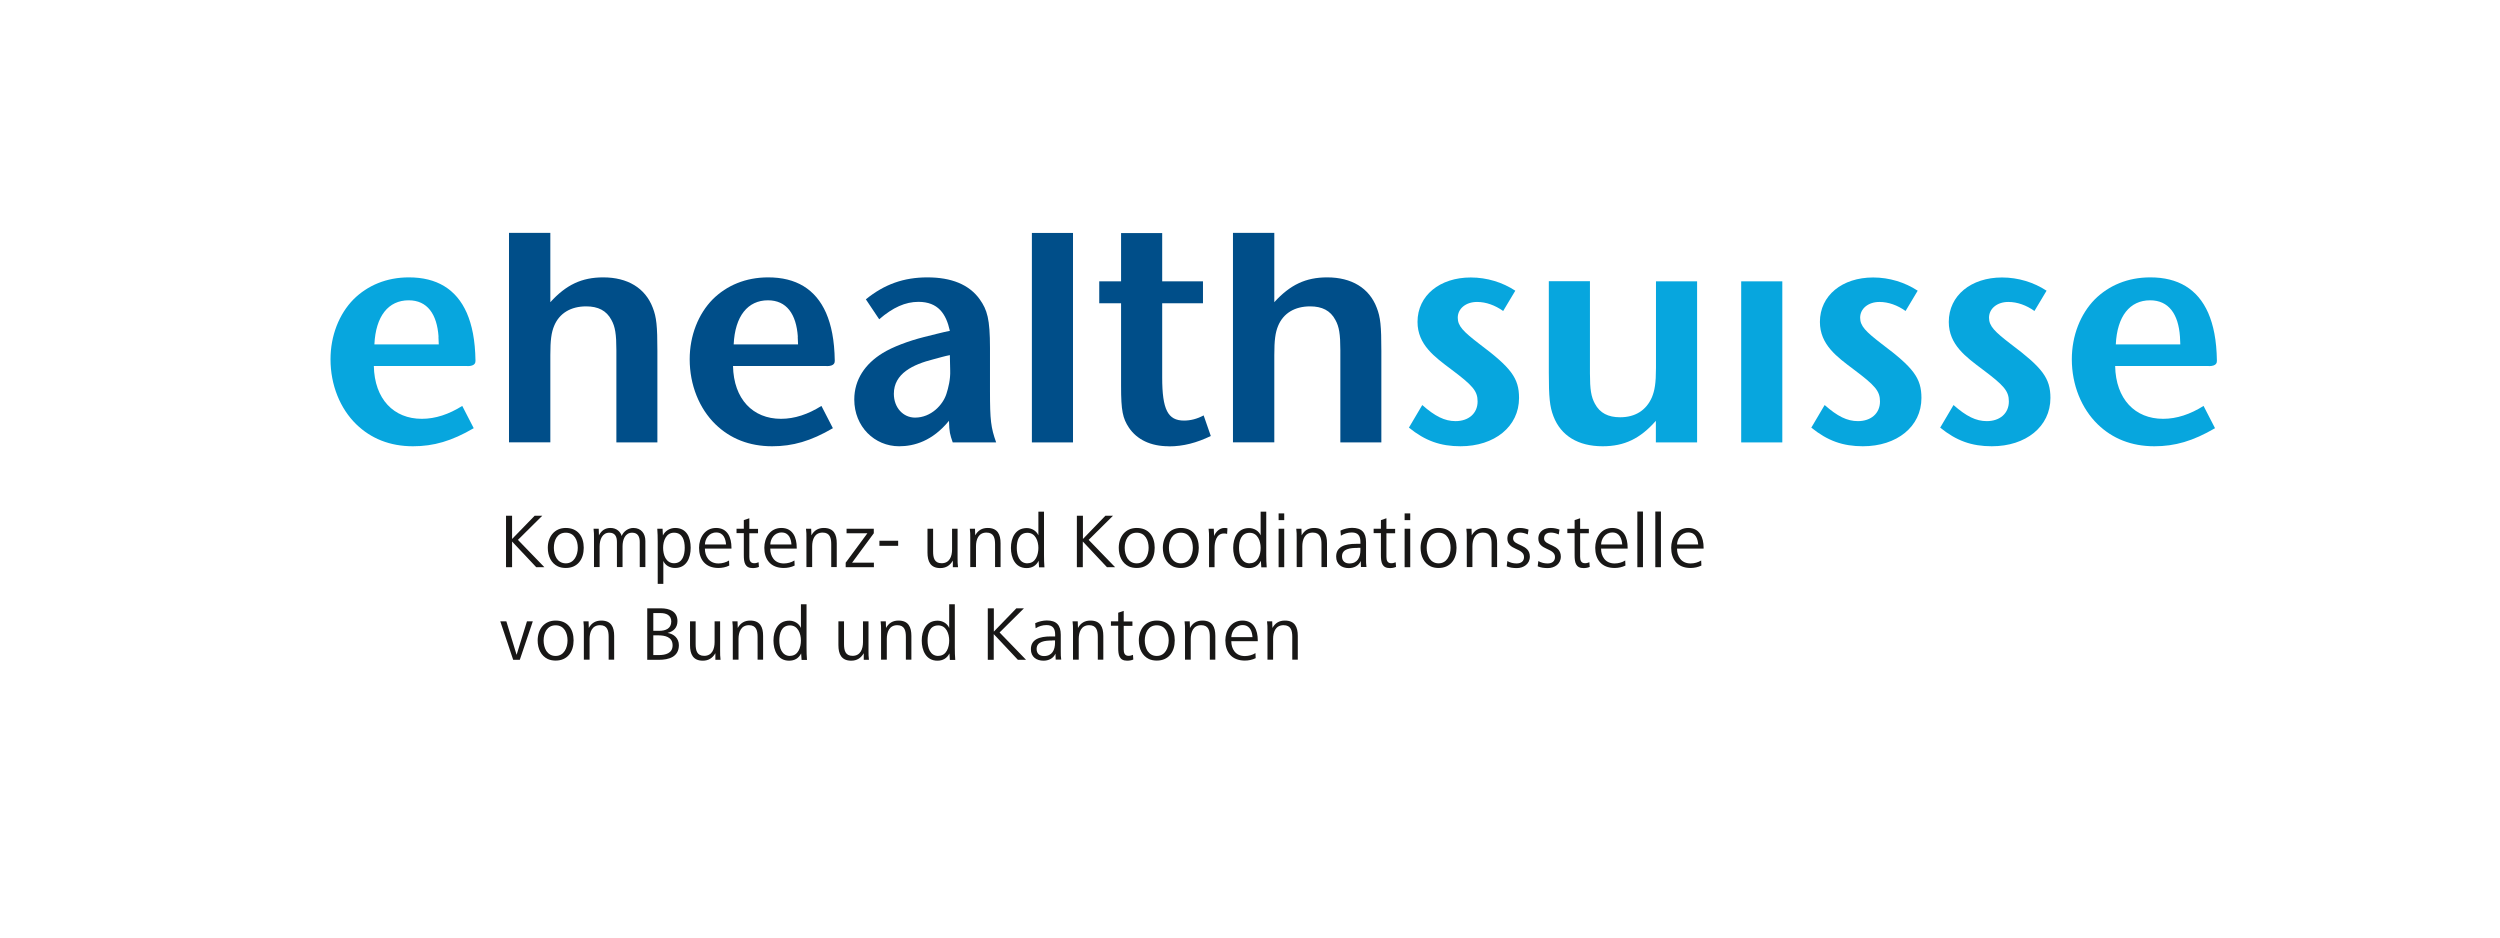 <?xml version="1.0" encoding="UTF-8"?>
<svg xmlns="http://www.w3.org/2000/svg" viewBox="0 0 226.77 85.04">
  <defs>
    <style>
      .cls-1 {
        fill: #07a6de;
      }

      .cls-2 {
        fill: #004e89;
      }

      .cls-3 {
        fill: #181716;
      }
    </style>
  </defs>
  <g id="Ebene_1" data-name="Ebene 1">
    <g>
      <path class="cls-1" d="m42.41,33.2c-.07,0-8.5,0-8.5,0,.06,3.01,1.81,4.79,4.35,4.79,1.24,0,2.46-.41,3.67-1.17l1.04,2.02c-2,1.17-3.64,1.64-5.51,1.64-2.09,0-3.81-.7-5.14-1.99-1.47-1.43-2.34-3.57-2.34-5.9,0-2.16.79-4.12,2.09-5.44,1.27-1.26,2.99-1.99,5.02-1.99,2.51,0,4.29,1.05,5.25,3.22.48,1.11.76,2.46.79,4.33,0,.15,0,.5-.73.5Zm-2.63-2.66c-.14-2.05-1.02-3.3-2.71-3.3-1.84,0-2.99,1.43-3.11,4h5.84c0-.17-.03-.55-.03-.7Z"/>
      <path class="cls-2" d="m55.91,40.13v-8.36c0-1.46-.11-2.14-.45-2.75-.45-.85-1.21-1.23-2.29-1.23-1.38,0-2.43.61-2.91,1.78-.25.61-.34,1.29-.34,2.66v7.89h-3.75v-19h3.75v6.29c1.44-1.58,2.85-2.25,4.8-2.25,2.2,0,3.81.96,4.49,2.75.34.87.42,1.66.42,3.92v8.3h-3.73Z"/>
      <path class="cls-2" d="m74.99,33.2h-8.5c.06,3.01,1.81,4.79,4.35,4.79,1.24,0,2.46-.41,3.67-1.17l1.04,2.02c-2,1.17-3.64,1.64-5.51,1.64-2.09,0-3.81-.7-5.14-1.99-1.47-1.43-2.34-3.57-2.34-5.9,0-2.16.79-4.12,2.09-5.44,1.27-1.26,2.99-1.99,5.03-1.99,2.51,0,4.29,1.05,5.25,3.22.48,1.11.76,2.46.79,4.33,0,.15,0,.5-.73.5Zm-2.62-2.66c-.14-2.05-1.02-3.3-2.71-3.3-1.83,0-2.99,1.43-3.11,4h5.84c0-.17-.03-.55-.03-.7Z"/>
      <path class="cls-2" d="m86.42,40.13c-.25-.73-.31-.91-.34-1.96-1.5,1.84-3.16,2.31-4.52,2.31-2.23,0-4.07-1.78-4.07-4.24,0-1.81.99-3.24,2.57-4.21.9-.56,2.37-1.11,3.76-1.46.51-.12,1.83-.47,2.34-.56-.34-1.55-1.07-2.63-2.85-2.63-1.18,0-2.31.5-3.56,1.58l-1.21-1.81c1.69-1.37,3.44-1.99,5.59-1.99s3.78.64,4.74,1.99c.68.96.93,1.78.93,4.41v3.92c0,2.63.08,3.3.56,4.65h-3.95Zm-.25-7.92c-.48.09-.93.23-1.5.38-1.86.47-3.59,1.29-3.59,3.13,0,1.26.85,2.16,1.92,2.16,1.47,0,2.54-1.17,2.85-2.16.17-.53.37-1.31.34-2.1,0,0-.03-1.17-.03-1.4Z"/>
      <path class="cls-2" d="m93.6,40.13v-19h3.73v19h-3.73Z"/>
      <path class="cls-2" d="m106.01,40.48c-1.64,0-2.88-.61-3.61-1.69-.56-.85-.71-1.52-.71-3.77v-7.51h-1.98v-1.99h1.98v-4.38h3.73v4.38h3.7v1.99h-3.7v6.72c0,2.92.51,3.92,1.98,3.92.59,0,1.19-.15,1.78-.47l.65,1.87c-1.27.61-2.48.94-3.81.94Z"/>
      <path class="cls-2" d="m121.58,40.13v-8.36c0-1.46-.11-2.14-.45-2.75-.45-.85-1.21-1.23-2.29-1.23-1.38,0-2.43.61-2.91,1.78-.25.61-.34,1.29-.34,2.66v7.89h-3.75v-19h3.75v6.29c1.44-1.58,2.85-2.25,4.8-2.25,2.2,0,3.81.96,4.49,2.75.34.87.42,1.66.42,3.92v8.3h-3.72Z"/>
      <path class="cls-1" d="m132.49,40.48c-1.84,0-3.22-.5-4.69-1.69l1.21-2.05c1.16,1.02,2.03,1.46,3.02,1.46,1.18,0,2-.7,2-1.78,0-.96-.45-1.46-2.4-2.92-1.47-1.11-3.05-2.22-3.05-4.3,0-2.4,2.03-4.03,4.83-4.03,1.47,0,2.88.44,4.04,1.2l-1.1,1.84c-.74-.52-1.55-.82-2.37-.82-1.02,0-1.75.61-1.75,1.43,0,.76.51,1.26,1.95,2.37,2.88,2.16,3.61,3.1,3.61,4.91,0,2.6-2.23,4.38-5.31,4.38Z"/>
      <path class="cls-1" d="m150.2,40.13v-1.96c-1.41,1.61-2.85,2.31-4.83,2.31-2.2,0-3.78-.94-4.46-2.72-.34-.88-.42-1.73-.42-3.95v-8.3h3.73v8.36c0,1.46.11,2.13.45,2.75.45.85,1.21,1.23,2.29,1.23,1.38,0,2.37-.64,2.88-1.81.25-.61.37-1.26.37-2.66v-7.86h3.73v14.61h-3.73Z"/>
      <path class="cls-1" d="m157.94,40.13v-14.61h3.73v14.61h-3.73Z"/>
      <path class="cls-1" d="m168.99,40.48c-1.83,0-3.22-.5-4.69-1.69l1.21-2.05c1.16,1.02,2.03,1.46,3.02,1.46,1.18,0,2-.7,2-1.78,0-.96-.45-1.46-2.4-2.92-1.47-1.11-3.05-2.22-3.05-4.3,0-2.4,2.03-4.03,4.83-4.03,1.47,0,2.88.44,4.04,1.2l-1.1,1.84c-.73-.52-1.55-.82-2.37-.82-1.02,0-1.75.61-1.75,1.43,0,.76.51,1.26,1.95,2.37,2.88,2.16,3.61,3.1,3.61,4.91,0,2.6-2.23,4.38-5.31,4.38Z"/>
      <path class="cls-1" d="m180.68,40.48c-1.84,0-3.22-.5-4.69-1.69l1.21-2.05c1.16,1.02,2.03,1.46,3.02,1.46,1.18,0,2-.7,2-1.78,0-.96-.45-1.46-2.4-2.92-1.47-1.11-3.05-2.22-3.05-4.3,0-2.4,2.03-4.03,4.83-4.03,1.47,0,2.88.44,4.04,1.2l-1.1,1.84c-.73-.52-1.55-.82-2.37-.82-1.02,0-1.75.61-1.75,1.43,0,.76.51,1.26,1.95,2.37,2.88,2.16,3.62,3.1,3.62,4.91,0,2.6-2.23,4.38-5.31,4.38Z"/>
      <path class="cls-1" d="m200.36,33.2h-8.5c.06,3.01,1.81,4.79,4.35,4.79,1.24,0,2.46-.41,3.67-1.17l1.04,2.02c-2,1.17-3.64,1.64-5.5,1.64-2.09,0-3.81-.7-5.14-1.99-1.47-1.43-2.35-3.57-2.35-5.9,0-2.16.79-4.12,2.09-5.44,1.27-1.26,2.99-1.99,5.03-1.99,2.51,0,4.29,1.05,5.25,3.22.48,1.11.76,2.46.79,4.33,0,.15,0,.5-.73.5Zm-2.62-2.66c-.14-2.05-1.02-3.3-2.71-3.3-1.83,0-2.99,1.43-3.11,4h5.85c0-.17-.03-.55-.03-.7Z"/>
    </g>
  </g>
  <g id="Deutsch">
    <g>
      <path class="cls-3" d="m45.9,51.45v-4.67h.55v2.11l2.05-2.11h.69l-2.21,2.19,2.4,2.48h-.74l-2.19-2.33v2.33h-.55Z"/>
      <path class="cls-3" d="m49.69,49.69c0-1,.6-1.8,1.63-1.8,1.09,0,1.63.77,1.63,1.8s-.55,1.83-1.63,1.83c-.27,0-.51-.05-.71-.14-.61-.29-.92-.93-.92-1.69Zm1.63,1.41c.76,0,1.09-.74,1.09-1.41s-.3-1.37-1.09-1.37-1.08.7-1.08,1.37c0,.34.08.69.25.96.17.26.45.45.83.45Z"/>
      <path class="cls-3" d="m53.88,51.45v-2.67c0-.27,0-.55-.04-.82h.47l.02.6c.23-.45.58-.67,1.04-.67.58,0,.92.36,1.02.73.17-.43.61-.73,1.06-.73.71,0,1.09.51,1.09,1.18v2.37h-.51v-2.28c0-.47-.17-.84-.69-.84-.64,0-.87.63-.87,1.24v1.88h-.51v-2.28c0-.47-.16-.84-.69-.84-.64,0-.88.63-.88,1.24v1.88h-.51Z"/>
      <path class="cls-3" d="m59.66,52.96v-3.83c0-.41-.01-.78-.04-1.17h.48l.03.61c.19-.41.64-.68,1.11-.68,1.06,0,1.41.88,1.41,1.8s-.38,1.83-1.42,1.83c-.46,0-.89-.23-1.06-.64v2.08h-.51Zm1.48-1.87c.78,0,.97-.76.97-1.4s-.18-1.37-.97-1.37c-.73,0-.99.75-.99,1.37,0,.31.06.65.21.93.16.27.41.47.78.47Z"/>
      <path class="cls-3" d="m63.94,49.77c0,.67.36,1.34,1.23,1.34.34,0,.7-.1.96-.27l.02.46c-.3.15-.65.22-.98.22-1.2,0-1.76-.79-1.76-1.83,0-.89.51-1.8,1.55-1.8s1.39.87,1.39,1.79v.08h-2.42Zm1.92-.38c-.04-.48-.21-1.09-.89-1.09s-1.01.59-1.03,1.09h1.92Z"/>
      <path class="cls-3" d="m68.85,51.42c-.18.08-.38.11-.57.11-.71,0-.81-.52-.81-1.16v-2.01h-.66v-.4h.66v-.78l.5-.17v.96h.79v.4h-.79v2.14c0,.31.08.58.45.58.14,0,.26-.04.39-.09l.03.43Z"/>
      <path class="cls-3" d="m69.87,49.77c0,.67.36,1.34,1.23,1.34.34,0,.7-.1.96-.27l.02.46c-.3.15-.65.22-.98.22-1.21,0-1.77-.79-1.77-1.83,0-.89.51-1.8,1.55-1.8s1.39.87,1.39,1.79v.08h-2.42Zm1.92-.38c-.03-.48-.21-1.09-.89-1.09s-1.01.59-1.03,1.09h1.92Z"/>
      <path class="cls-3" d="m73.15,51.45v-2.67c0-.27,0-.55-.04-.82h.47l.02.6c.25-.45.62-.67,1.13-.67.9,0,1.17.59,1.17,1.39v2.16h-.5v-2.07c0-.55-.11-1.06-.78-1.06-.73,0-.95.63-.95,1.25v1.88h-.51Z"/>
      <path class="cls-3" d="m76.71,51.45v-.41l1.97-2.67h-1.89v-.41h2.47v.41l-1.97,2.67h1.98v.41h-2.56Z"/>
      <path class="cls-3" d="m79.77,49.51v-.46h1.7v.46h-1.7Z"/>
      <path class="cls-3" d="m84.64,50.03c0,.55.11,1.06.77,1.06.73,0,.95-.63.95-1.25v-1.88h.5v2.67c0,.27,0,.55.04.82h-.47v-.6c-.26.45-.63.68-1.14.68-.89,0-1.16-.6-1.16-1.41v-2.16h.51v2.07Z"/>
      <path class="cls-3" d="m88.01,51.45v-2.67c0-.27,0-.55-.04-.82h.47l.02.6c.25-.45.62-.67,1.13-.67.9,0,1.17.59,1.17,1.39v2.16h-.5v-2.07c0-.55-.11-1.06-.78-1.06-.73,0-.95.63-.95,1.25v1.88h-.51Z"/>
      <path class="cls-3" d="m94.25,51.45l-.04-.58c-.22.45-.61.66-1.09.66-1.04,0-1.42-.94-1.42-1.83s.39-1.8,1.44-1.8c.44,0,.88.25,1.05.66v-2.15h.51v3.94c0,.38.01.74.04,1.11h-.48Zm-1.04-.36c.74,0,.98-.78.98-1.39s-.26-1.37-.99-1.37c-.79,0-.97.73-.97,1.37,0,.32.05.67.2.94.15.26.38.46.78.46Z"/>
      <path class="cls-3" d="m97.68,51.45v-4.67h.55v2.11l2.04-2.11h.69l-2.21,2.19,2.4,2.48h-.74l-2.19-2.33v2.33h-.55Z"/>
      <path class="cls-3" d="m101.48,49.69c0-1,.59-1.8,1.63-1.8,1.09,0,1.63.77,1.63,1.8s-.55,1.83-1.63,1.83c-.27,0-.51-.05-.71-.14-.61-.29-.92-.93-.92-1.69Zm1.63,1.41c.76,0,1.08-.74,1.08-1.41s-.3-1.37-1.08-1.37-1.09.7-1.09,1.37c0,.34.08.69.25.96.18.26.45.45.83.45Z"/>
      <path class="cls-3" d="m105.48,49.69c0-1,.6-1.8,1.63-1.8,1.09,0,1.63.77,1.63,1.8s-.55,1.83-1.63,1.83c-.27,0-.51-.05-.71-.14-.61-.29-.92-.93-.92-1.69Zm1.63,1.41c.76,0,1.09-.74,1.09-1.41s-.3-1.37-1.09-1.37-1.08.7-1.08,1.37c0,.34.08.69.25.96.17.26.45.45.83.45Z"/>
      <path class="cls-3" d="m109.67,51.45v-2.67c0-.27,0-.55-.04-.82h.47l.03.66c.13-.36.5-.73.92-.73.11,0,.19,0,.29.03l-.03.51c-.09-.03-.19-.04-.28-.04-.71,0-.86.78-.86,1.33v1.73h-.51Z"/>
      <path class="cls-3" d="m114.41,51.45l-.04-.58c-.22.45-.61.66-1.09.66-1.04,0-1.42-.94-1.42-1.83s.39-1.8,1.44-1.8c.44,0,.88.25,1.05.66v-2.15h.51v3.94c0,.38.01.74.04,1.11h-.48Zm-1.04-.36c.74,0,.98-.78.98-1.39s-.26-1.37-.99-1.37c-.79,0-.97.73-.97,1.37,0,.32.05.67.2.94.15.26.38.46.78.46Z"/>
      <path class="cls-3" d="m115.98,47.18v-.61h.51v.61h-.51Zm0,4.27v-3.49h.51v3.49h-.51Z"/>
      <path class="cls-3" d="m117.62,51.45v-2.67c0-.27,0-.55-.04-.82h.47l.02.6c.25-.45.62-.67,1.13-.67.9,0,1.17.59,1.17,1.39v2.16h-.5v-2.07c0-.55-.11-1.06-.79-1.06-.73,0-.95.63-.95,1.25v1.88h-.51Z"/>
      <path class="cls-3" d="m123.45,51.45l-.02-.56c-.2.45-.64.64-1.09.64-.62,0-1.14-.33-1.14-1.04,0-.9.78-1.16,1.81-1.16h.39v-.17c0-.53-.2-.86-.78-.86-.36,0-.69.1-.99.29l-.04-.46c.3-.15.72-.25,1.05-.25.88,0,1.27.43,1.27,1.3v1.51c0,.26,0,.5.04.74h-.5Zm-.31-1.75c-.65,0-1.41.07-1.41.77,0,.47.33.64.67.64.74,0,1-.56,1-1.21v-.21h-.26Z"/>
      <path class="cls-3" d="m126.64,51.42c-.18.08-.38.11-.57.11-.71,0-.81-.52-.81-1.16v-2.01h-.66v-.4h.66v-.78l.5-.17v.96h.79v.4h-.79v2.14c0,.31.08.58.45.58.14,0,.26-.04.39-.09l.03.43Z"/>
      <path class="cls-3" d="m127.41,47.18v-.61h.51v.61h-.51Zm0,4.27v-3.49h.51v3.49h-.51Z"/>
      <path class="cls-3" d="m128.86,49.69c0-1,.6-1.8,1.63-1.8,1.09,0,1.63.77,1.63,1.8s-.55,1.83-1.63,1.83c-.27,0-.51-.05-.71-.14-.61-.29-.92-.93-.92-1.69Zm1.63,1.41c.76,0,1.09-.74,1.09-1.41s-.3-1.37-1.09-1.37-1.08.7-1.08,1.37c0,.34.08.69.25.96.17.26.45.45.83.45Z"/>
      <path class="cls-3" d="m133.05,51.45v-2.67c0-.27,0-.55-.04-.82h.47l.02.6c.25-.45.62-.67,1.13-.67.9,0,1.17.59,1.17,1.39v2.16h-.5v-2.07c0-.55-.11-1.06-.79-1.06-.73,0-.95.63-.95,1.25v1.88h-.51Z"/>
      <path class="cls-3" d="m136.72,50.89c.28.15.54.22.85.22.39,0,.67-.19.67-.58,0-.85-1.51-.6-1.51-1.67,0-.7.58-.97,1.13-.97.29,0,.55.06.79.15l-.07.44c-.22-.1-.47-.17-.71-.17-.27,0-.62.1-.62.53,0,.7,1.52.48,1.52,1.65,0,.67-.57,1.04-1.18,1.04-.34,0-.64-.04-.92-.16l.06-.48Z"/>
      <path class="cls-3" d="m139.53,50.89c.28.15.54.22.85.22.39,0,.67-.19.67-.58,0-.85-1.51-.6-1.51-1.67,0-.7.58-.97,1.13-.97.29,0,.55.06.79.15l-.07.44c-.22-.1-.47-.17-.71-.17-.27,0-.62.1-.62.53,0,.7,1.52.48,1.52,1.65,0,.67-.57,1.04-1.18,1.04-.34,0-.64-.04-.92-.16l.06-.48Z"/>
      <path class="cls-3" d="m144.21,51.42c-.18.08-.38.11-.57.11-.71,0-.81-.52-.81-1.16v-2.01h-.66v-.4h.66v-.78l.5-.17v.96h.79v.4h-.79v2.14c0,.31.08.58.45.58.14,0,.26-.04.39-.09l.03.43Z"/>
      <path class="cls-3" d="m145.23,49.77c0,.67.36,1.34,1.23,1.34.34,0,.7-.1.96-.27l.02.46c-.3.15-.65.22-.98.22-1.2,0-1.76-.79-1.76-1.83,0-.89.51-1.8,1.55-1.8s1.39.87,1.39,1.79v.08h-2.42Zm1.92-.38c-.04-.48-.21-1.09-.89-1.09s-1.01.59-1.03,1.09h1.92Z"/>
      <path class="cls-3" d="m148.52,51.45v-5.05h.51v5.05h-.51Z"/>
      <path class="cls-3" d="m150.15,51.45v-5.05h.51v5.05h-.51Z"/>
      <path class="cls-3" d="m152.12,49.77c0,.67.36,1.34,1.23,1.34.34,0,.7-.1.96-.27l.02.46c-.3.15-.65.22-.98.22-1.2,0-1.76-.79-1.76-1.83,0-.89.51-1.8,1.55-1.8s1.39.87,1.39,1.79v.08h-2.42Zm1.92-.38c-.04-.48-.21-1.09-.89-1.09s-1.01.59-1.03,1.09h1.92Z"/>
      <path class="cls-3" d="m46.55,59.85l-1.17-3.49h.55l.93,3.04.94-3.04h.53l-1.18,3.49h-.6Z"/>
      <path class="cls-3" d="m48.77,58.09c0-1,.59-1.8,1.63-1.8,1.09,0,1.63.77,1.63,1.8s-.55,1.83-1.63,1.83c-.27,0-.51-.05-.71-.14-.61-.29-.92-.93-.92-1.69Zm1.63,1.41c.76,0,1.08-.74,1.08-1.41s-.3-1.37-1.08-1.37-1.09.7-1.09,1.37c0,.34.08.69.25.96.18.26.45.45.83.45Z"/>
      <path class="cls-3" d="m52.96,59.85v-2.67c0-.27,0-.55-.04-.82h.47l.02.6c.25-.45.62-.67,1.13-.67.9,0,1.17.59,1.17,1.39v2.16h-.5v-2.07c0-.55-.11-1.06-.78-1.06-.73,0-.95.63-.95,1.25v1.88h-.51Z"/>
      <path class="cls-3" d="m58.71,59.85v-4.67h1.24c.76,0,1.5.27,1.5,1.16,0,.58-.34.94-.9,1.07.59.09,1.03.5,1.03,1.11,0,1.07-.92,1.33-1.81,1.33h-1.06Zm.55-2.63h.53c.57,0,1.1-.19,1.1-.85,0-.59-.49-.76-.99-.76h-.64v1.6Zm0,2.2h.5c.59,0,1.25-.15,1.25-.88,0-.78-.71-.91-1.33-.91h-.42v1.79Z"/>
      <path class="cls-3" d="m63.1,58.43c0,.55.11,1.06.77,1.06.73,0,.95-.63.95-1.25v-1.88h.5v2.67c0,.27,0,.55.04.82h-.47v-.6c-.26.45-.63.68-1.14.68-.89,0-1.16-.6-1.16-1.41v-2.16h.51v2.07Z"/>
      <path class="cls-3" d="m66.47,59.85v-2.67c0-.27,0-.55-.04-.82h.47l.02.6c.25-.45.62-.67,1.13-.67.9,0,1.17.59,1.17,1.39v2.16h-.5v-2.07c0-.55-.11-1.06-.78-1.06-.73,0-.95.63-.95,1.25v1.88h-.51Z"/>
      <path class="cls-3" d="m72.71,59.85l-.04-.58c-.22.45-.61.66-1.09.66-1.04,0-1.42-.94-1.42-1.83s.39-1.8,1.44-1.8c.44,0,.88.25,1.05.66v-2.15h.51v3.94c0,.38.01.74.04,1.11h-.48Zm-1.04-.36c.74,0,.98-.78.98-1.39s-.26-1.37-.99-1.37c-.79,0-.97.73-.97,1.37,0,.32.05.67.2.94.15.26.39.46.78.46Z"/>
      <path class="cls-3" d="m76.56,58.43c0,.55.11,1.06.77,1.06.73,0,.95-.63.95-1.25v-1.88h.5v2.67c0,.27,0,.55.04.82h-.47v-.6c-.26.45-.63.68-1.14.68-.89,0-1.16-.6-1.16-1.41v-2.16h.51v2.07Z"/>
      <path class="cls-3" d="m79.92,59.85v-2.67c0-.27,0-.55-.04-.82h.47l.02.6c.25-.45.62-.67,1.13-.67.9,0,1.17.59,1.17,1.39v2.16h-.5v-2.07c0-.55-.11-1.06-.78-1.06-.73,0-.95.63-.95,1.25v1.88h-.51Z"/>
      <path class="cls-3" d="m86.16,59.85l-.04-.58c-.22.45-.61.66-1.09.66-1.04,0-1.42-.94-1.42-1.83s.39-1.8,1.44-1.8c.44,0,.88.25,1.05.66v-2.15h.51v3.94c0,.38.01.74.04,1.11h-.48Zm-1.04-.36c.74,0,.98-.78.98-1.39s-.26-1.37-.99-1.37c-.79,0-.97.73-.97,1.37,0,.32.05.67.2.94.15.26.38.46.78.46Z"/>
      <path class="cls-3" d="m89.6,59.85v-4.67h.55v2.11l2.04-2.11h.69l-2.21,2.19,2.4,2.48h-.74l-2.19-2.33v2.33h-.55Z"/>
      <path class="cls-3" d="m95.76,59.85l-.02-.56c-.2.45-.64.64-1.09.64-.62,0-1.14-.33-1.14-1.04,0-.9.78-1.16,1.81-1.16h.39v-.17c0-.53-.2-.86-.78-.86-.36,0-.69.1-.99.29l-.04-.46c.3-.15.72-.25,1.05-.25.88,0,1.27.43,1.27,1.3v1.51c0,.26,0,.5.04.74h-.5Zm-.31-1.75c-.65,0-1.42.07-1.42.77,0,.47.33.64.67.64.74,0,1-.56,1-1.21v-.21h-.26Z"/>
      <path class="cls-3" d="m97.33,59.85v-2.67c0-.27,0-.55-.04-.82h.47l.02.6c.25-.45.62-.67,1.13-.67.9,0,1.17.59,1.17,1.39v2.16h-.5v-2.07c0-.55-.11-1.06-.78-1.06-.73,0-.95.63-.95,1.25v1.88h-.51Z"/>
      <path class="cls-3" d="m102.81,59.82c-.17.08-.38.11-.57.11-.71,0-.81-.52-.81-1.16v-2.01h-.66v-.4h.66v-.78l.5-.17v.96h.79v.4h-.79v2.14c0,.31.08.58.45.58.14,0,.26-.04.39-.09l.03.43Z"/>
      <path class="cls-3" d="m103.3,58.09c0-1,.59-1.8,1.63-1.8,1.09,0,1.63.77,1.63,1.8s-.55,1.83-1.63,1.83c-.27,0-.51-.05-.71-.14-.61-.29-.92-.93-.92-1.69Zm1.63,1.41c.76,0,1.08-.74,1.08-1.41s-.3-1.37-1.08-1.37-1.09.7-1.09,1.37c0,.34.08.69.25.96.18.26.45.45.83.45Z"/>
      <path class="cls-3" d="m107.49,59.85v-2.67c0-.27,0-.55-.04-.82h.47l.02.6c.25-.45.62-.67,1.13-.67.9,0,1.17.59,1.17,1.39v2.16h-.5v-2.07c0-.55-.11-1.06-.78-1.06-.73,0-.95.63-.95,1.25v1.88h-.51Z"/>
      <path class="cls-3" d="m111.69,58.17c0,.67.36,1.34,1.23,1.34.34,0,.7-.1.96-.27l.02.46c-.3.15-.65.22-.98.22-1.21,0-1.77-.79-1.77-1.83,0-.89.51-1.8,1.55-1.8s1.39.87,1.39,1.79v.08h-2.42Zm1.92-.38c-.03-.48-.21-1.09-.89-1.09s-1.01.59-1.03,1.09h1.92Z"/>
      <path class="cls-3" d="m114.97,59.85v-2.67c0-.27,0-.55-.04-.82h.47l.02.6c.25-.45.62-.67,1.13-.67.9,0,1.17.59,1.17,1.39v2.16h-.5v-2.07c0-.55-.11-1.06-.79-1.06-.73,0-.95.63-.95,1.25v1.88h-.51Z"/>
    </g>
  </g>
</svg>